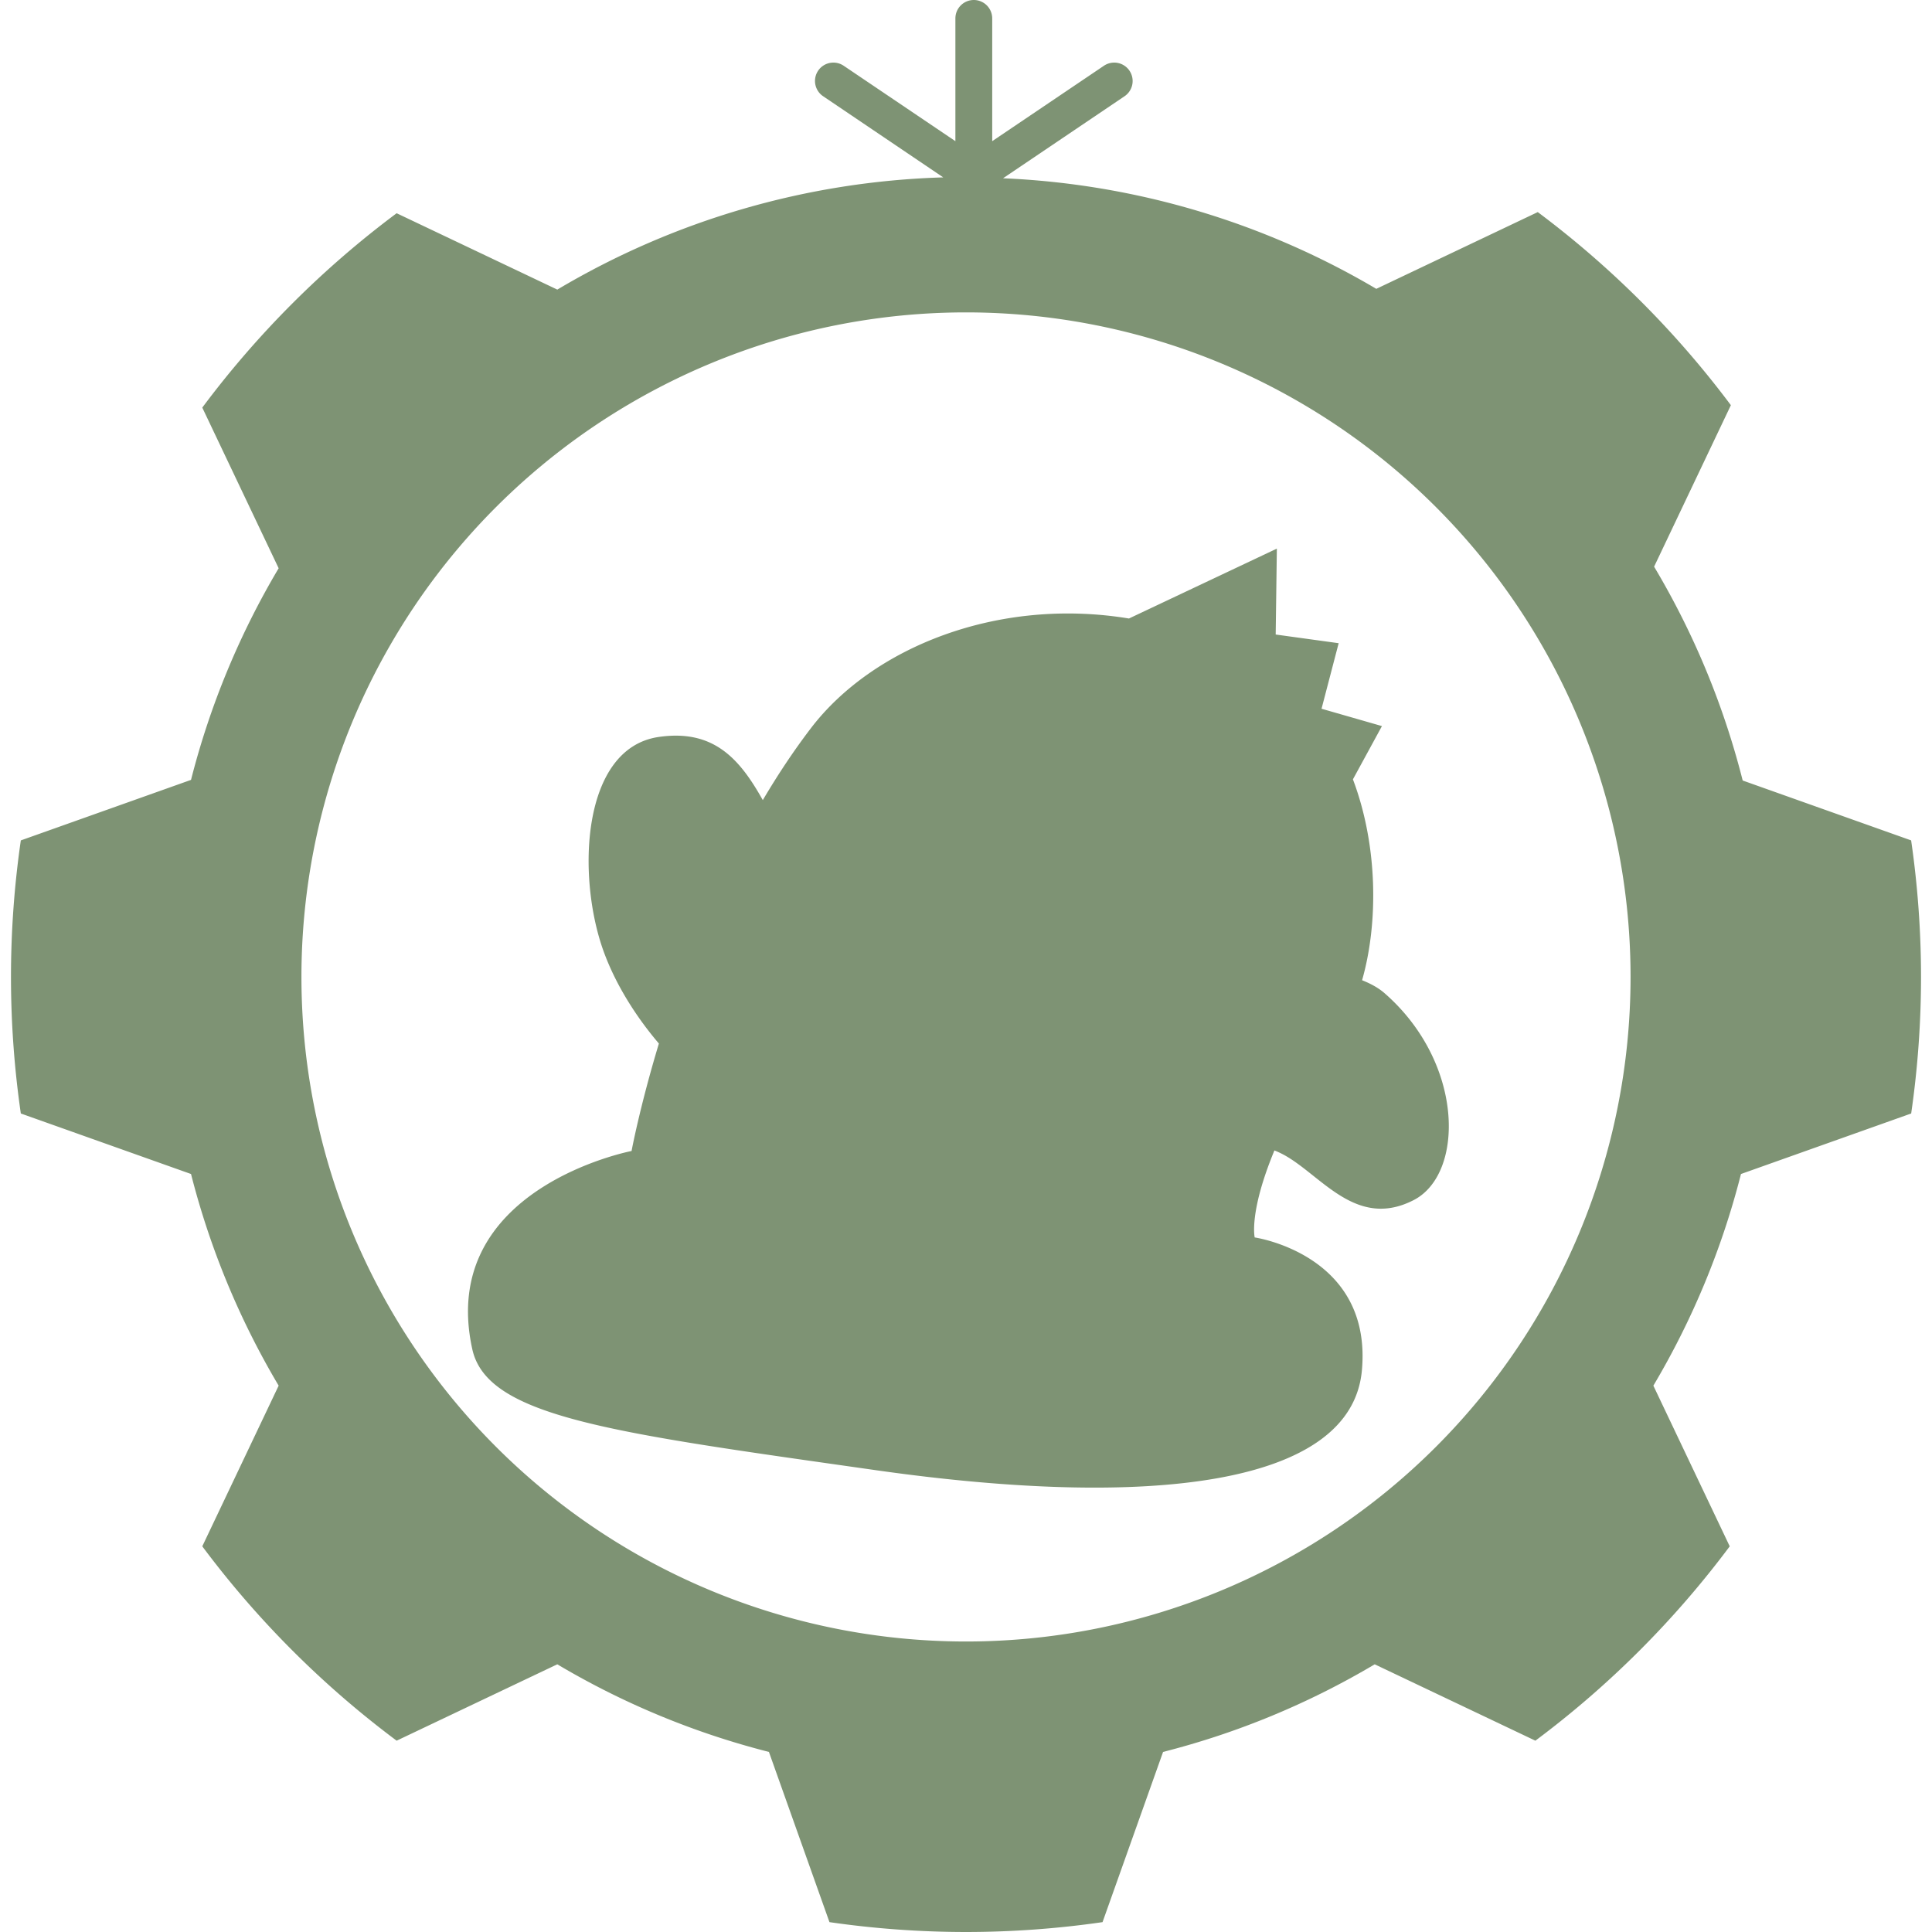 <?xml version="1.0" encoding="UTF-8" standalone="no"?>
<!-- Created with Inkscape (http://www.inkscape.org/) -->

<svg
   width="400"
   height="400"
   viewBox="0 0 400 400"
   version="1.1"
   id="svg1"
   xmlns="http://www.w3.org/2000/svg"
   xmlns:svg="http://www.w3.org/2000/svg">
  <defs
     id="defs1" />
  <path
     id="path35"
     style="display:inline;fill:#7e9374;fill-opacity:1;stroke-width:101.968;stroke-linecap:round;stroke-linejoin:round"
     d="m 201.613,0 a 3.811,3.811 0 0 0 -3.809,3.812 V 29.227 L 174.67,13.609 a 3.811,3.811 0 0 0 -5.285,1.027 3.811,3.811 0 0 0 1.027,5.283 l 24.879,16.807 A 165.877,165.877 0 0 0 115.385,59.959 L 82.121,44.148 C 66.837,55.551 53.284,69.105 41.881,84.389 l 15.811,33.264 a 165.877,165.877 0 0 0 -18.143,43.812 L 4.311,173.998 c -1.356,9.362 -2.036,18.812 -2.039,28.271 0.003,9.459 0.684,18.905 2.039,28.266 l 35.238,12.529 a 165.877,165.877 0 0 0 18.143,43.82 l -15.811,33.266 c 11.403,15.284 24.957,28.837 40.24,40.24 l 33.26,-15.812 a 165.877,165.877 0 0 0 43.818,18.141 l 12.533,35.24 c 9.362,1.355 18.81,2.038 28.27,2.041 9.459,-0.003 18.905,-0.686 28.266,-2.041 l 12.533,-35.24 a 165.877,165.877 0 0 0 43.818,-18.141 l 33.264,15.812 c 15.284,-11.403 28.837,-24.957 40.24,-40.24 L 342.312,286.885 a 165.877,165.877 0 0 0 18.139,-43.82 l 35.238,-12.529 c 1.355,-9.361 2.036,-18.807 2.039,-28.266 -0.005,-9.461 -0.689,-18.912 -2.047,-28.275 L 360.805,161.596 A 165.877,165.877 0 0 0 342.465,117.322 L 358.359,83.889 C 347.016,68.717 333.552,55.254 318.379,43.912 L 284.949,59.801 A 165.877,165.877 0 0 0 207.672,36.908 l 25.162,-16.988 a 3.811,3.811 0 0 0 1.012,-5.283 3.811,3.811 0 0 0 -5.287,-1.027 L 205.426,29.227 V 3.812 A 3.811,3.811 0 0 0 201.613,0 Z m -1.611,64.678 A 137.589,137.589 0 0 1 337.59,202.27 137.589,137.589 0 0 1 200.002,339.855 137.589,137.589 0 0 1 62.41,202.27 137.589,137.589 0 0 1 200.002,64.678 Z m 64.359,48.906 -30.623,14.471 c -27.16,-4.486 -53.08,6.01 -65.826,22.682 -3.643,4.765 -6.952,9.787 -9.982,14.916 -4.744,-8.476 -10.142,-14.751 -21.572,-13.07 -16.038,2.358 -16.975,28.937 -11.396,44.354 2.616,7.231 7.04,13.948 11.455,19.115 -3.972,13.164 -5.656,22.248 -5.656,22.248 0,0 -40.317,7.734 -32.973,41.051 3.101,14.065 28.96,17.266 83.43,25.018 56.472,8.037 98.599,3.375 100.754,-20.691 2.146,-23.973 -22.199,-27.479 -22.199,-27.479 0,0 -1.246,-5.149 4.084,-18.014 0.718,0.285 1.429,0.616 2.135,1.01 7.727,4.315 14.899,15.35 26.715,9.26 10.489,-5.406 10.546,-28.36 -6.074,-42.848 -1.232,-1.074 -2.813,-1.945 -4.627,-2.662 3.345,-11.693 3.333,-27.744 -1.896,-41.592 l 6.008,-11.025 -12.506,-3.592 3.545,-13.57 -13.039,-1.797 z" />
</svg>
